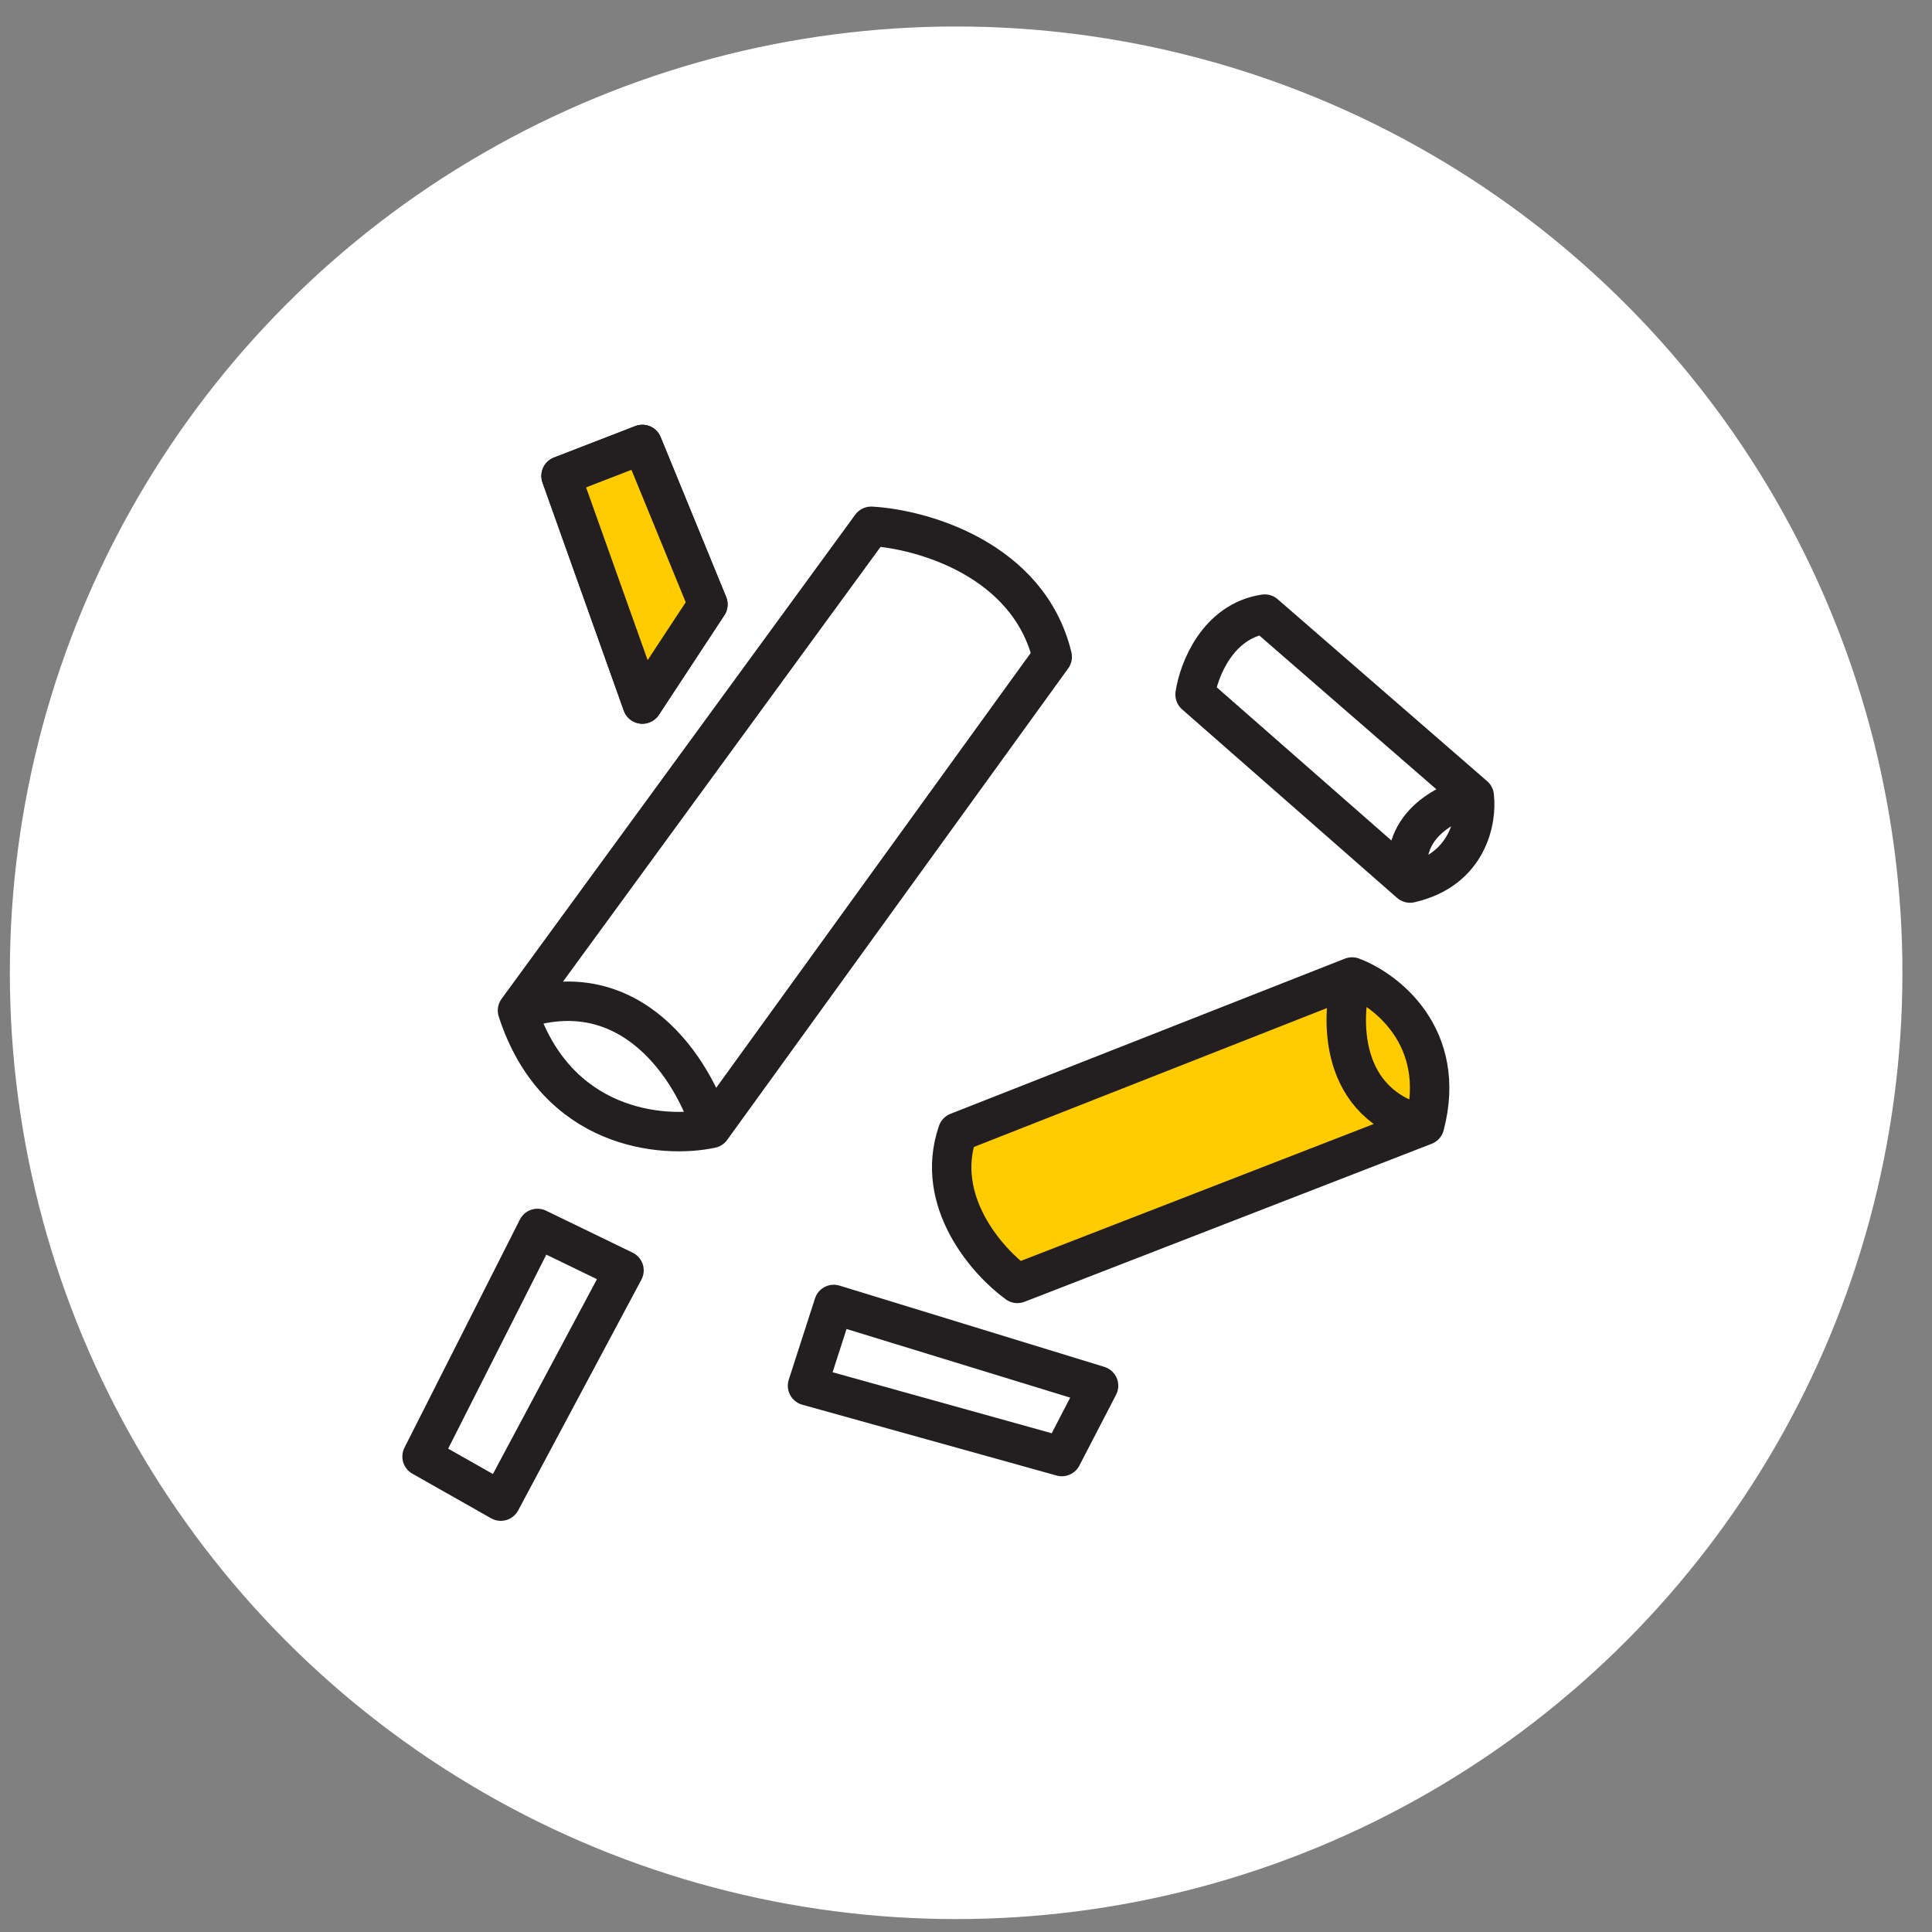 <svg width="49" height="49" viewBox="0 0 49 49" fill="none" xmlns="http://www.w3.org/2000/svg">
<rect x="0" y="0" width="49" height="49" fill="#808080" stroke="none"/>
<circle cx="24.25" cy="24.672" r="24" fill="white"/>
<path d="M13.632 31.156L10.705 36.941L12.701 38.072L15.826 32.22L13.632 31.156Z" stroke="#231F20" stroke-linecap="round" stroke-linejoin="round"/>
<path d="M14.23 12.071L16.292 17.856L17.954 15.329L16.292 11.273L14.23 12.071Z" stroke="#231F20" stroke-linecap="round" stroke-linejoin="round"/>
<path d="M20.481 35.145L21.146 33.084L27.862 35.145L26.931 36.941L20.481 35.145Z" stroke="#231F20" stroke-linecap="round" stroke-linejoin="round"/>
<path d="M14.23 12.071L16.292 17.856L17.954 15.329L16.292 11.273L14.23 12.071Z" fill="#FFCC02" stroke="#231F20" stroke-linecap="round" stroke-linejoin="round"/>
<path d="M13.125 25.628L22.095 13.348C23.376 13.419 26.089 14.181 26.687 16.659L18.037 28.619M13.125 25.628C16.03 24.603 17.61 27.195 18.037 28.619M13.125 25.628C14.102 28.654 16.807 28.883 18.037 28.619" stroke="#231F20" stroke-linecap="round" stroke-linejoin="round"/>
<path d="M36.13 28.543L25.803 32.55C25.046 32.003 23.682 30.47 24.288 28.715L34.292 24.779C35.151 25.1 36.719 26.303 36.13 28.543Z" fill="#FFCC02"/>
<path d="M36.13 28.543L25.803 32.55C25.046 32.003 23.682 30.47 24.288 28.715L34.292 24.779M36.13 28.543C33.945 28.03 33.995 25.82 34.292 24.779M36.13 28.543C36.719 26.303 35.151 25.1 34.292 24.779" stroke="#231F20" stroke-linecap="round" stroke-linejoin="round"/>
<path d="M35.762 22.396L30.31 17.615C30.398 17.01 30.875 15.754 32.077 15.575L37.39 20.19M35.762 22.396C35.398 20.973 36.696 20.333 37.39 20.19M35.762 22.396C37.24 22.06 37.463 20.786 37.39 20.19" stroke="#231F20" stroke-linecap="round" stroke-linejoin="round"/>
</svg>
